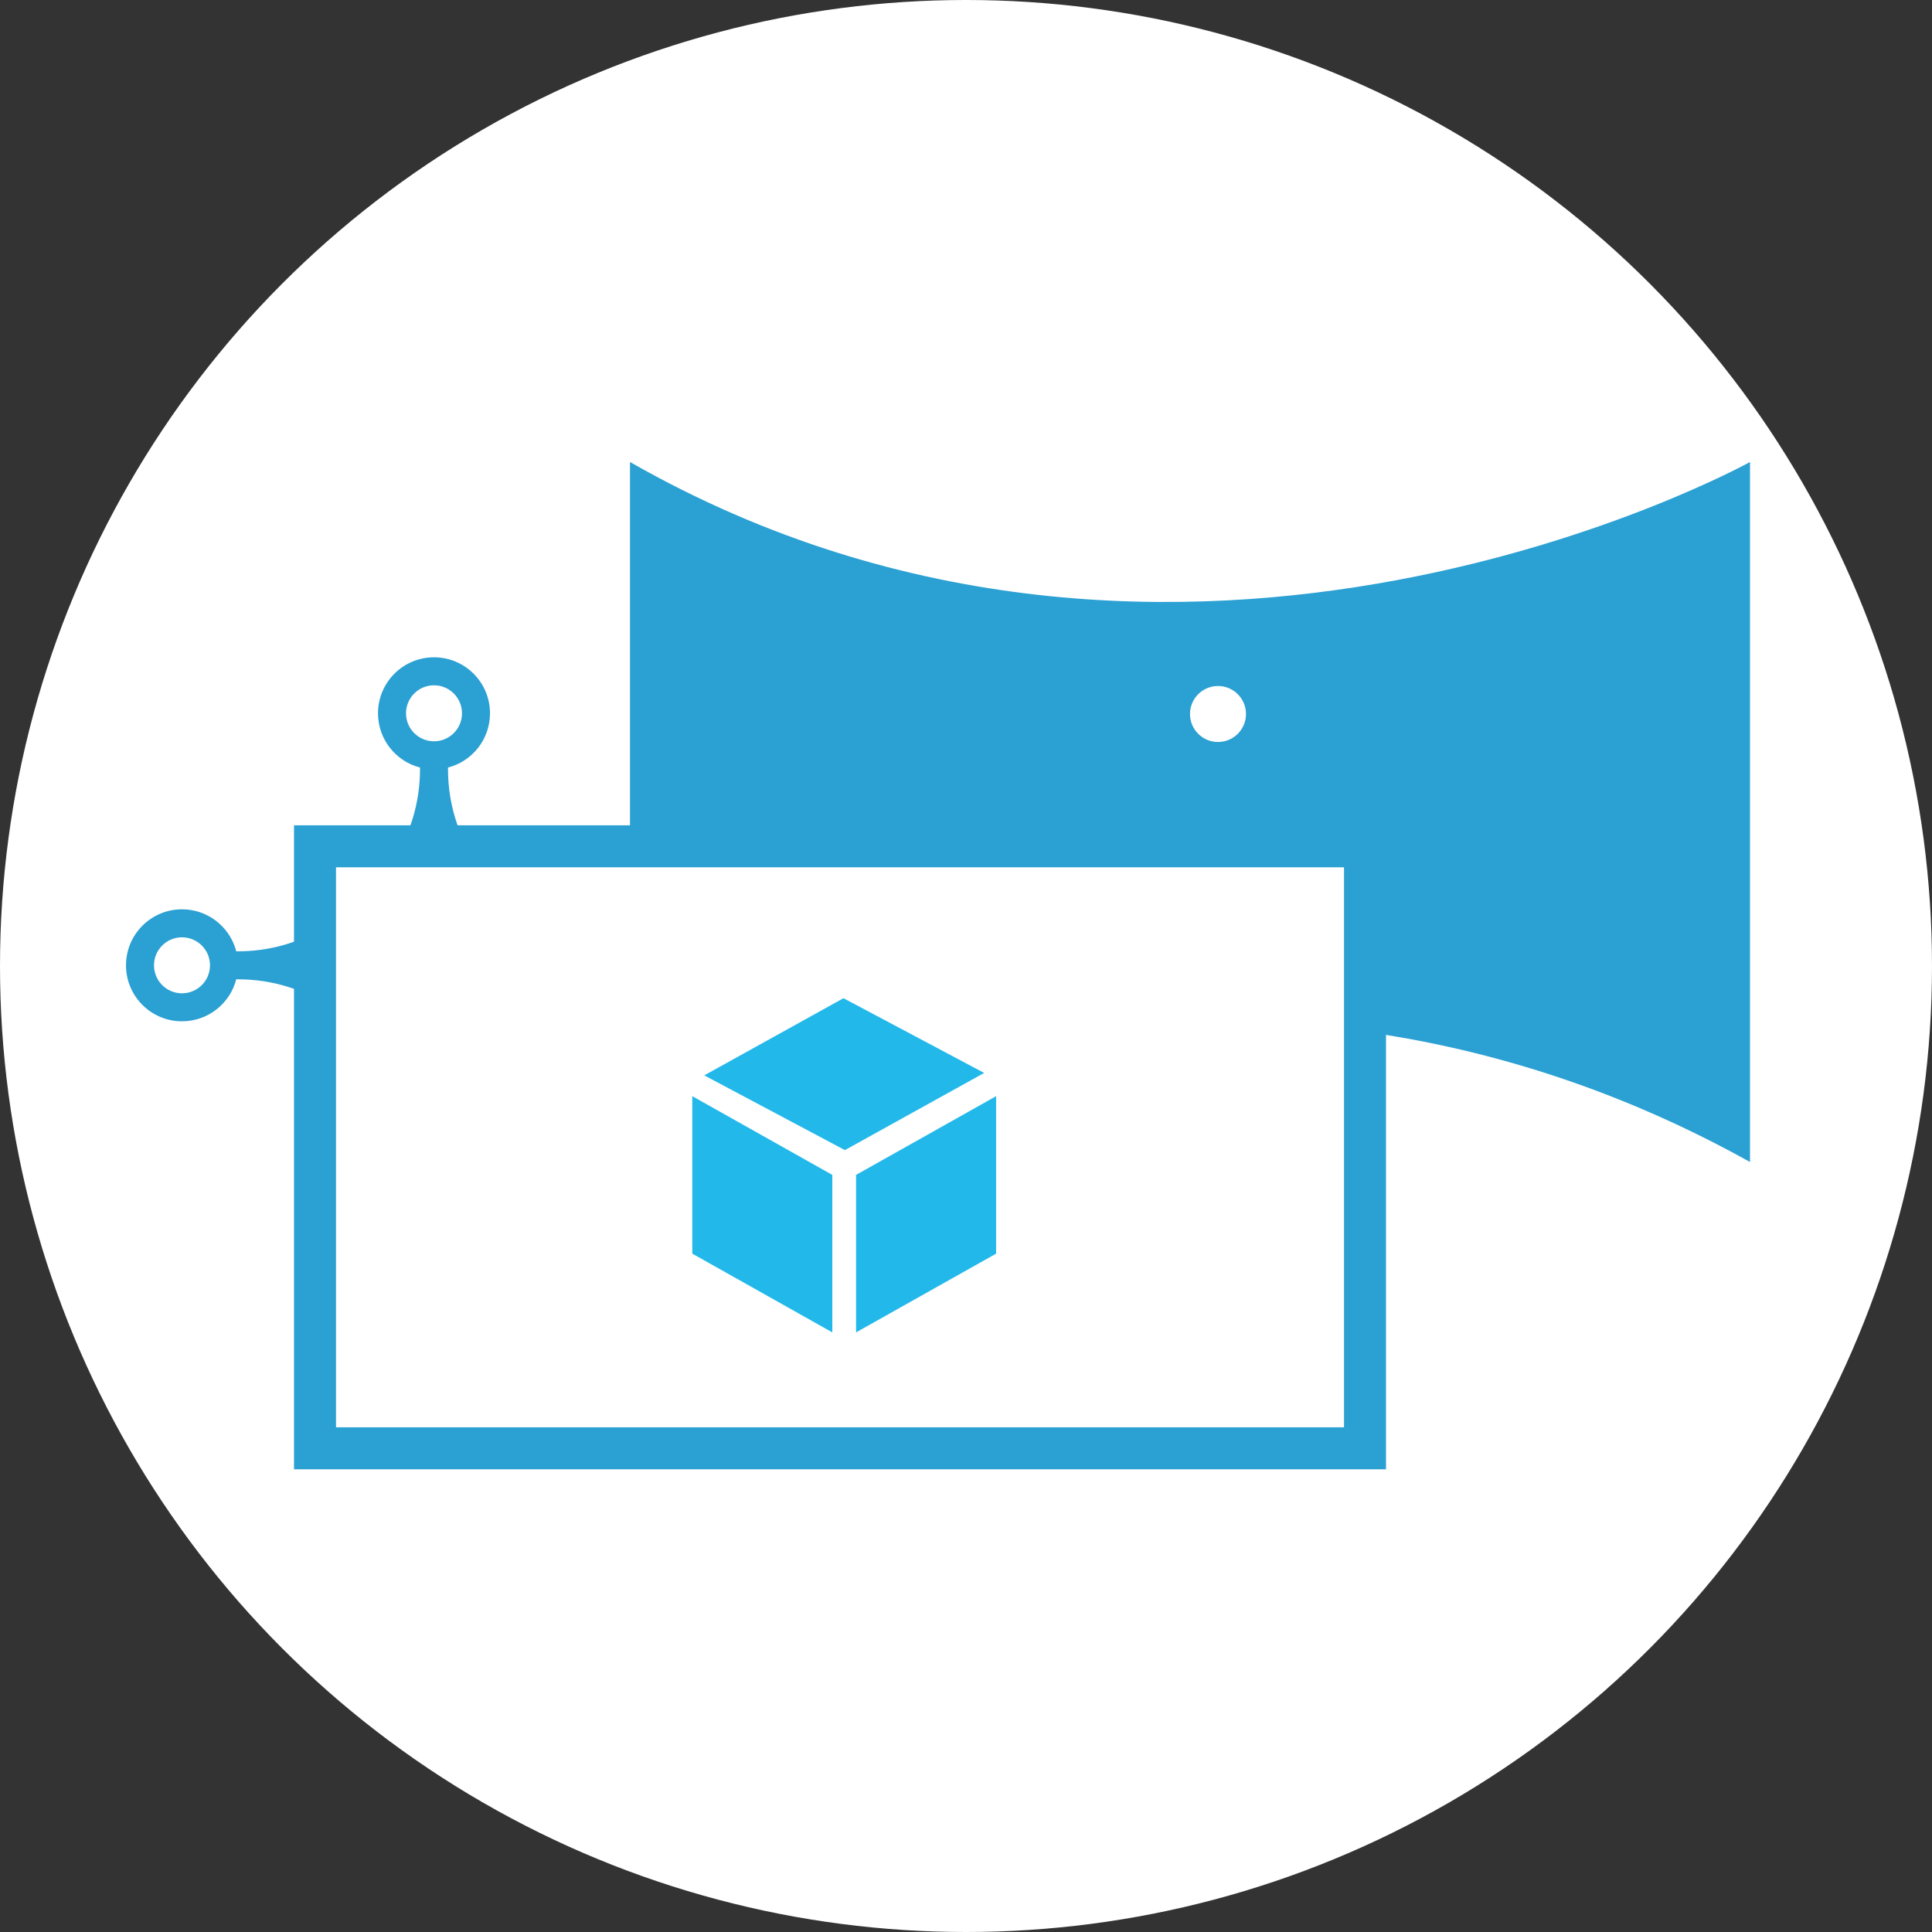 <?xml version="1.0" encoding="UTF-8"?>
<svg width="120px" height="120px" viewBox="0 0 120 120" version="1.1" xmlns="http://www.w3.org/2000/svg" xmlns:xlink="http://www.w3.org/1999/xlink">
    <rect x="0" y="0" width="120" height="120" fill="#333333" stroke="none"/>
    <!-- Generator: Sketch 61 (89581) - https://sketch.com -->
    <title>编组 38</title>
    <desc>Created with Sketch.</desc>
    <g id="页面-1" stroke="none" stroke-width="1" fill="none" fill-rule="evenodd">
        <g id="首页（已更新文案）" transform="translate(-620, -1504)">
            <g id="编组-38" transform="translate(620, 1504)">
                <circle id="椭圆形备份-7" fill="#FFFFFF" cx="60" cy="60" r="60"></circle>
                <g id="环幕" transform="translate(7.826, 7.826)" fill="#2BA0D3" fill-rule="nonzero">
                    <g id="形状结合">
                        <path d="M100.87,20.87 L100.87,64.348 C93.154,60.052 85.506,57.623 78.261,56.453 L78.261,83.435 L10.435,83.435 L10.435,43.435 L17.667,43.435 C18.022,42.431 18.228,41.357 18.258,40.239 L18.261,39.957 L18.261,39.847 C16.761,39.46 15.653,38.099 15.653,36.478 C15.653,34.557 17.21,33 19.131,33 C21.052,33 22.609,34.557 22.609,36.478 C22.609,38.099 21.501,39.461 20.001,39.847 L20,39.957 C20,41.176 20.21,42.347 20.594,43.435 L31.304,43.435 L31.304,20.87 C65.583,40.432 100.87,20.87 100.87,20.87 Z M75.653,46.043 L13.044,46.043 L13.044,80.826 L75.653,80.826 L75.653,46.043 Z M3.478,48.653 C5.034,48.653 6.351,49.674 6.796,51.083 L6.847,51.261 L6.957,51.261 L7.239,51.258 C8.217,51.232 9.162,51.071 10.055,50.793 L10.435,50.667 L10.435,53.594 C9.468,53.252 8.435,53.049 7.361,53.008 L6.957,53 L6.847,53.001 C6.461,54.501 5.099,55.609 3.478,55.609 C1.557,55.609 -2.19248464e-13,54.052 -2.19130837e-13,52.131 C-2.19013211e-13,50.21 1.557,48.653 3.478,48.653 Z M3.478,50.392 C2.518,50.392 1.739,51.17 1.739,52.131 C1.739,53.091 2.518,53.87 3.478,53.87 C4.439,53.87 5.217,53.091 5.217,52.131 C5.217,51.17 4.439,50.392 3.478,50.392 Z M67.826,34.783 C66.866,34.783 66.087,35.561 66.087,36.522 C66.087,37.482 66.866,38.261 67.826,38.261 C68.787,38.261 69.565,37.482 69.565,36.522 C69.565,35.561 68.787,34.783 67.826,34.783 Z M19.131,34.739 C18.17,34.739 17.392,35.518 17.392,36.478 C17.392,37.439 18.17,38.217 19.131,38.217 C20.091,38.217 20.87,37.439 20.87,36.478 C20.87,35.518 20.091,34.739 19.131,34.739 Z"></path>
                    </g>
                </g>
                <polygon id="路径" fill="#22B8EA" fill-rule="nonzero" points="52.39 62 43.742 66.793 52.479 71.435 61.128 66.642"></polygon>
                <polygon id="路径" fill="#22B8EA" fill-rule="nonzero" points="53.172 72.975 53.172 82.757 61.87 77.866 61.87 68.085"></polygon>
                <polygon id="路径" fill="#22B8EA" fill-rule="nonzero" points="43 77.866 51.697 82.757 51.697 72.975 43 68.085"></polygon>
            </g>
        </g>
    </g>
</svg>